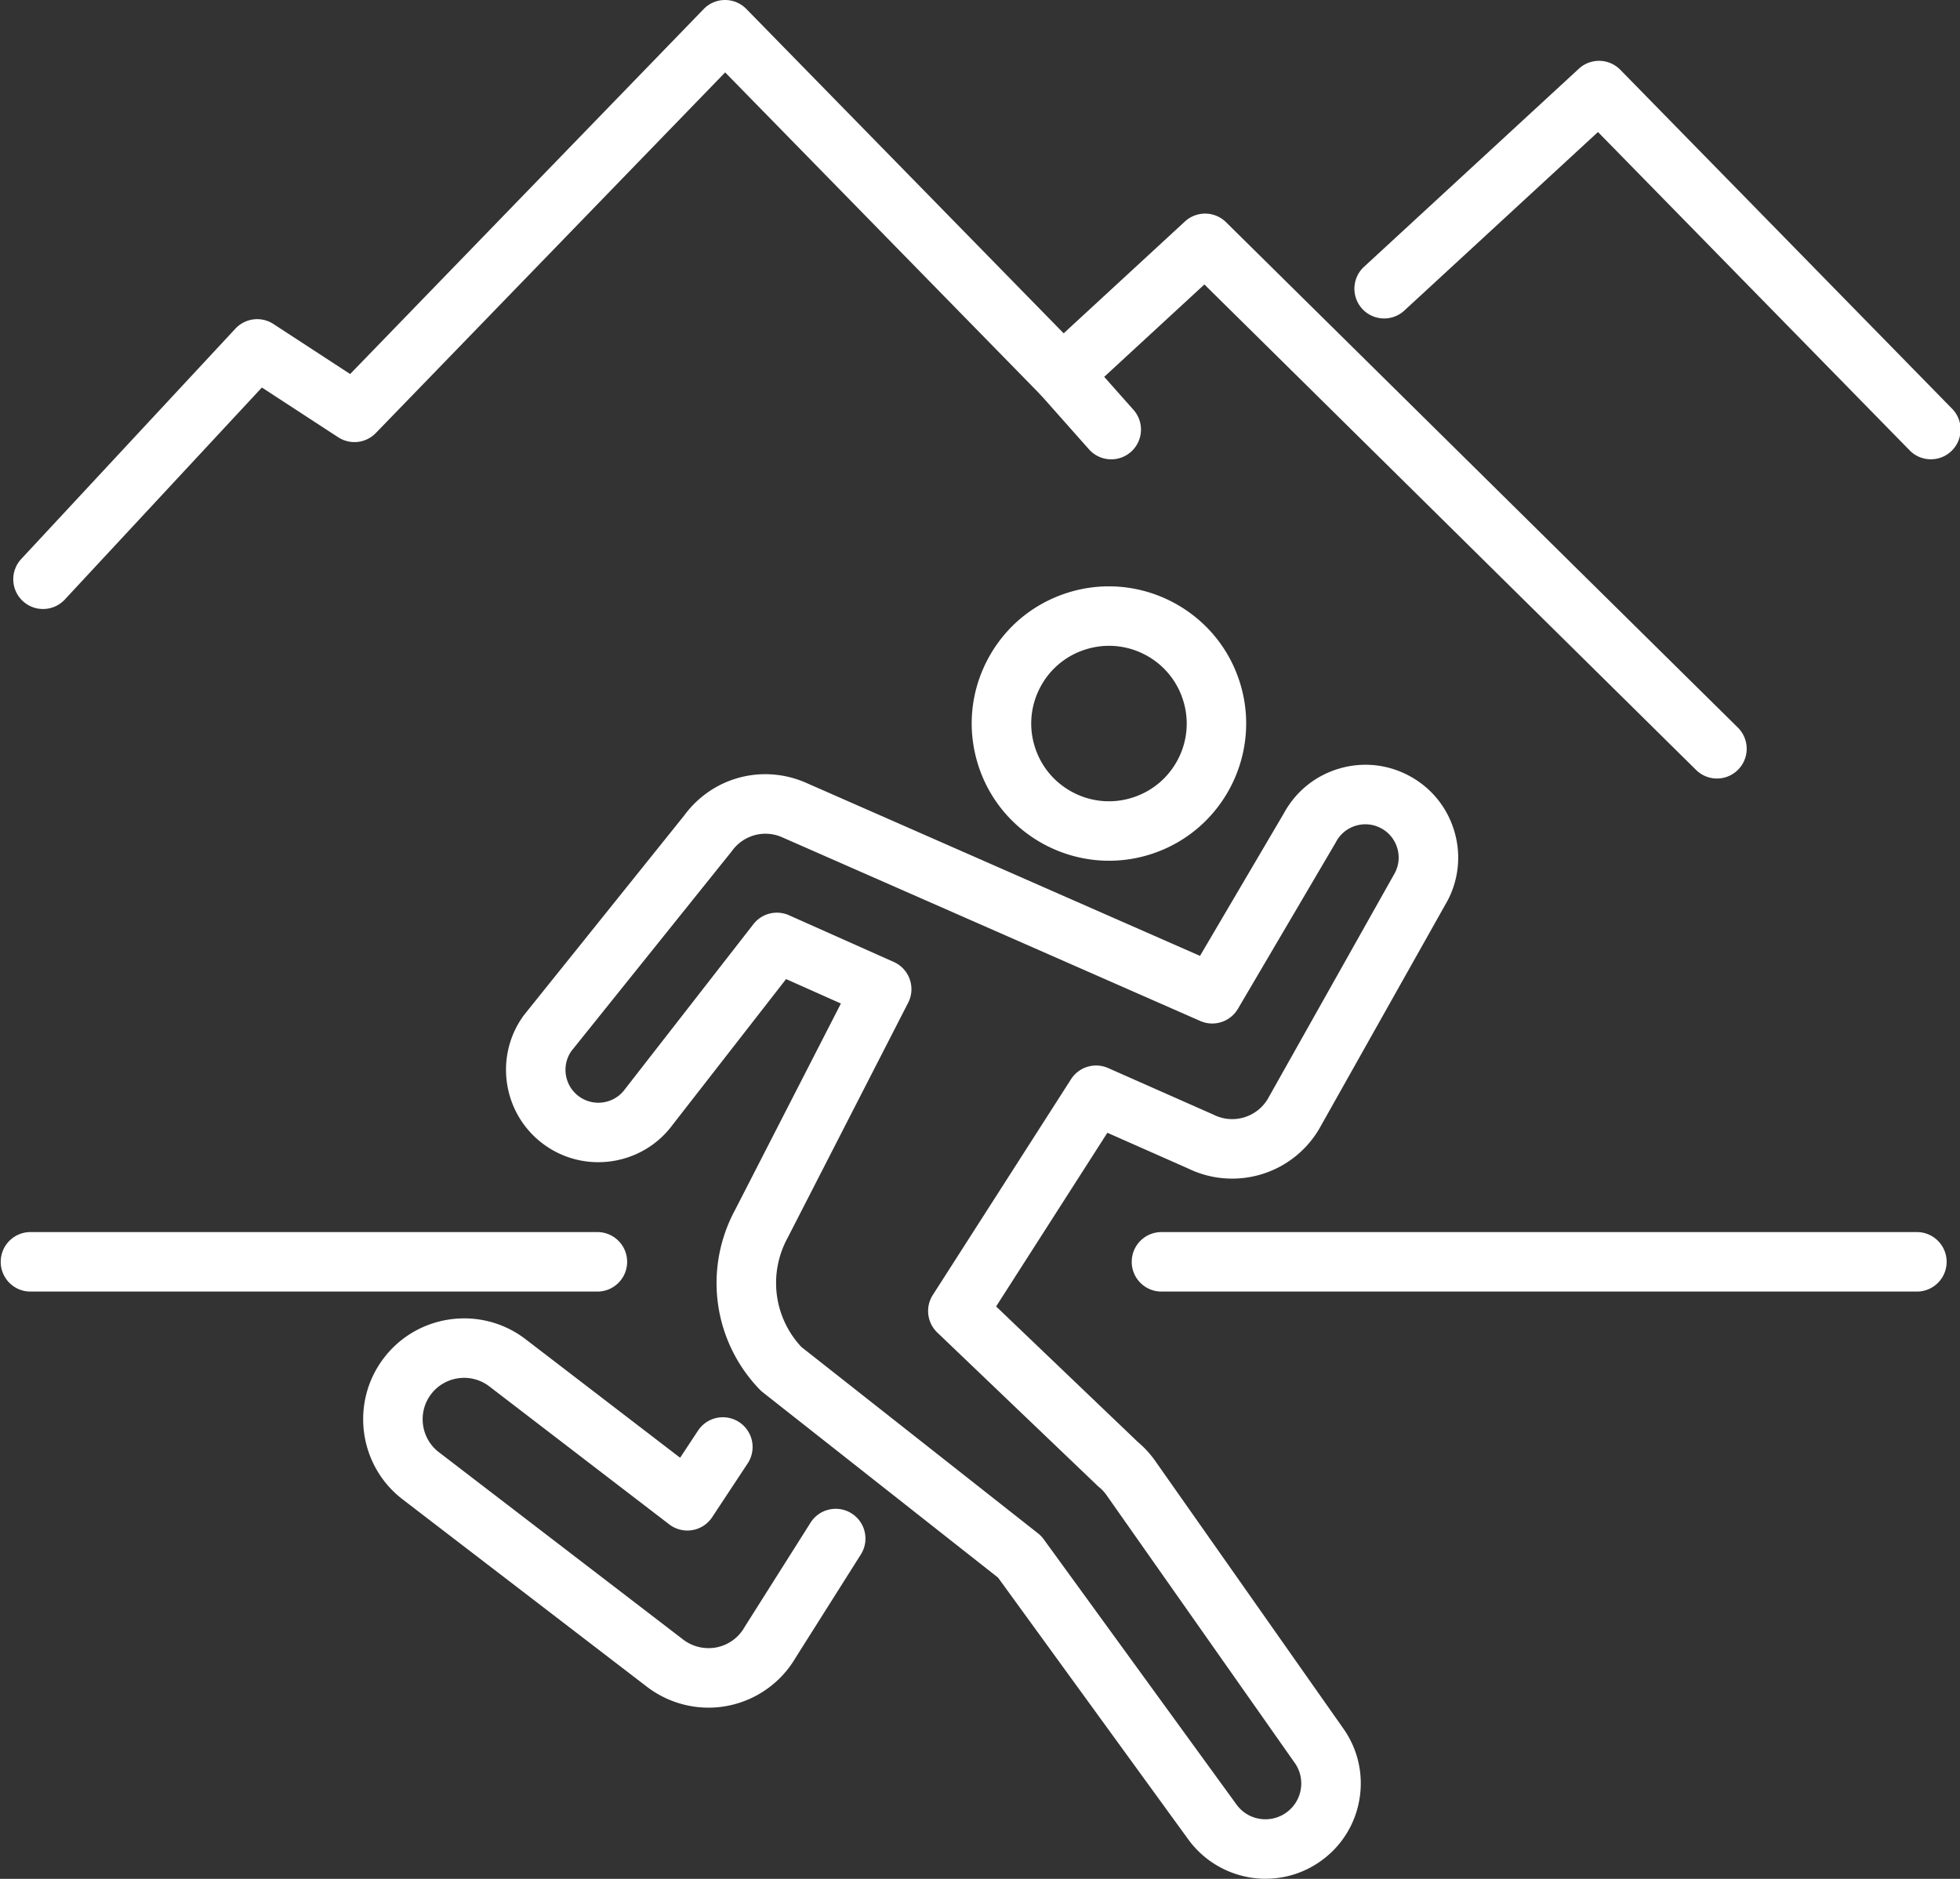 <?xml version="1.0" encoding="UTF-8"?> <svg xmlns="http://www.w3.org/2000/svg" viewBox="0 0 2059 1974" xml:space="preserve" style="fill-rule:evenodd;clip-rule:evenodd;stroke-linejoin:round;stroke-miterlimit:2"><rect x="0" y="0" width="2059" height="1974" fill="#333333" stroke="none"/><path d="M2557.78 174.097c-2.02 0-4.06.319-6.05.961a19.444 19.444 0 0 0-11.41 9.722c-2.38 4.66-2.81 9.967-1.2 14.946 1.61 4.979 5.07 9.032 9.73 11.414a19.435 19.435 0 0 0 14.94 1.196c4.98-1.61 9.03-5.063 11.42-9.722a19.47 19.47 0 0 0 1.19-14.946 19.454 19.454 0 0 0-9.72-11.414 19.498 19.498 0 0 0-8.9-2.157Zm.01 54.193c-14.6 0-28.21-9.325-32.94-23.948-2.84-8.791-2.09-18.163 2.11-26.389 4.21-8.227 11.37-14.324 20.16-17.167 18.14-5.869 37.68 4.118 43.55 22.266 5.87 18.147-4.11 37.686-22.26 43.556a34.48 34.48 0 0 1-10.62 1.682Z" style="fill:#fff;fill-rule:nonzero" transform="translate(-9493.21 -46.946) scale(4.167)"></path><path d="m2480.2 350.869 59.7 47.03c.54.427 1.02.925 1.42 1.483l48.61 66.893c1.71 2.342 4.37 3.692 7.29 3.692 1.92 0 3.76-.601 5.31-1.737a8.962 8.962 0 0 0 3.6-5.9 8.986 8.986 0 0 0-1.63-6.715c-.03-.036-.05-.073-.08-.11l-47.39-67.427c-.51-.69-1.1-1.315-1.76-1.858a5.052 5.052 0 0 1-.42-.371l-40.37-38.607a7.508 7.508 0 0 1-1.13-9.466l34.85-54.405a7.502 7.502 0 0 1 9.35-2.813l26.38 11.671c.1.041.19.085.28.129 1.45.715 3 1.077 4.6 1.077 3.87 0 7.4-2.115 9.23-5.518.02-.045.05-.09.07-.134l31.71-56.388a8.305 8.305 0 0 0 .61-6.331 8.325 8.325 0 0 0-4.07-4.966 8.31 8.31 0 0 0-6.38-.637 8.33 8.33 0 0 0-4.97 4.067c-.05.087-.09.173-.14.259l-24.6 41.841a7.507 7.507 0 0 1-9.49 3.065l-105.54-46.378c-4.46-1.907-9.64-.478-12.52 3.508-.08.101-.15.2-.23.297l-40.26 50.16c-2.57 3.695-1.71 8.801 1.95 11.451 3.7 2.68 8.89 1.848 11.57-1.855.05-.071.11-.141.16-.209l32.22-41.39a7.497 7.497 0 0 1 8.97-2.242l26.42 11.781a7.472 7.472 0 0 1 4.01 4.356 7.474 7.474 0 0 1-.39 5.914l-30.33 59.167c-.02.05-.05.1-.08.15-4.88 9.015-3.48 19.99 3.47 27.466Zm117.02 134.098c-7.65 0-14.91-3.686-19.42-9.86l-48-66.067-59.31-46.724a7.55 7.55 0 0 1-.76-.682c-11.76-12.185-14.26-30.376-6.23-45.294l26.68-52.05-13.82-6.163-28.54 36.66c-7.55 10.303-22.07 12.597-32.44 5.095-10.4-7.531-12.74-22.121-5.21-32.524.07-.102.15-.201.23-.298l40.29-50.196c7.04-9.581 19.56-13.002 30.52-8.309l99.5 43.723 21.16-35.978c2.96-5.433 7.84-9.406 13.77-11.197 5.98-1.808 12.3-1.178 17.81 1.775 5.51 2.95 9.53 7.868 11.34 13.848a23.223 23.223 0 0 1-1.77 17.812c-.03.045-.05.089-.08.133l-31.72 56.404a25.424 25.424 0 0 1-22.41 13.36c-3.86 0-7.58-.856-11.07-2.544l-20.38-9.014-28.05 43.792 35.72 34.162a25.626 25.626 0 0 1 4.15 4.448c.03.037.05.074.08.111l47.4 67.439c3.75 5.173 5.28 11.496 4.29 17.813a23.885 23.885 0 0 1-9.57 15.702c-4.15 3.025-9.04 4.623-14.16 4.623ZM2456.79 441.828a25.58 25.58 0 0 1-15.49-5.257l-61.6-47.254c-11.14-8.542-13.25-24.552-4.71-35.688 8.54-11.137 24.55-13.247 35.69-4.705l38.97 29.892 4.56-6.915a7.501 7.501 0 0 1 12.52 8.263l-9 13.635a7.48 7.48 0 0 1-5.01 3.265 7.501 7.501 0 0 1-5.81-1.445l-45.36-34.792c-4.57-3.51-11.15-2.641-14.66 1.931-3.5 4.574-2.64 11.149 1.94 14.658l61.6 47.254a10.568 10.568 0 0 0 8.41 1.956c2.95-.587 5.5-2.42 7.01-5.028l.15-.259 16.53-26.153c2.21-3.502 6.84-4.547 10.35-2.333 3.5 2.212 4.54 6.845 2.33 10.346l-16.45 26.038a25.48 25.48 0 0 1-21.97 12.591ZM2711.04 207.555a7.46 7.46 0 0 1-5.27-2.164L2581.82 82.989l-30.67 28.282a7.494 7.494 0 0 1-10.44-.268L2461 29.519l-88.07 90.932a7.497 7.497 0 0 1-9.48 1.064l-19.24-12.543-49.68 53.451c-2.82 3.034-7.57 3.207-10.6.387a7.494 7.494 0 0 1-.39-10.599l53.99-58.078a7.502 7.502 0 0 1 9.59-1.176l19.34 12.615 89.13-92.023a7.496 7.496 0 0 1 5.37-2.282h.02c2.01 0 3.95.813 5.36 2.255l80 81.786 30.57-28.198a7.505 7.505 0 0 1 10.36.177l129.04 127.431a7.508 7.508 0 0 1 .06 10.607 7.457 7.457 0 0 1-5.33 2.23ZM2764.97 127.068c-1.95 0-3.9-.752-5.36-2.253l-78.57-80.262-48.82 45.019c-3.04 2.809-7.79 2.617-10.6-.428-2.8-3.045-2.61-7.79.43-10.598l54.17-49.955a7.507 7.507 0 0 1 10.45.267l83.65 85.464a7.498 7.498 0 0 1-.11 10.606 7.465 7.465 0 0 1-5.24 2.14Z" style="fill:#fff;fill-rule:nonzero" transform="translate(-9493.21 -46.946) scale(4.167)"></path><path d="M2558.33 127.078c-2.07 0-4.13-.852-5.61-2.523l-12.26-13.82a7.497 7.497 0 0 1 .63-10.587 7.505 7.505 0 0 1 10.59.632l12.26 13.82a7.498 7.498 0 0 1-5.61 12.478ZM2761.44 336.917H2571c-4.15 0-7.5-3.358-7.5-7.5 0-4.142 3.35-7.5 7.5-7.5h190.44c4.14 0 7.5 3.358 7.5 7.5 0 4.142-3.36 7.5-7.5 7.5ZM2428.79 336.917h-142.92c-4.15 0-7.5-3.358-7.5-7.5 0-4.142 3.35-7.5 7.5-7.5h142.92c4.15 0 7.5 3.358 7.5 7.5 0 4.142-3.35 7.5-7.5 7.5Z" style="fill:#fff;fill-rule:nonzero" transform="translate(-9493.21 -46.946) scale(4.167)"></path></svg> 